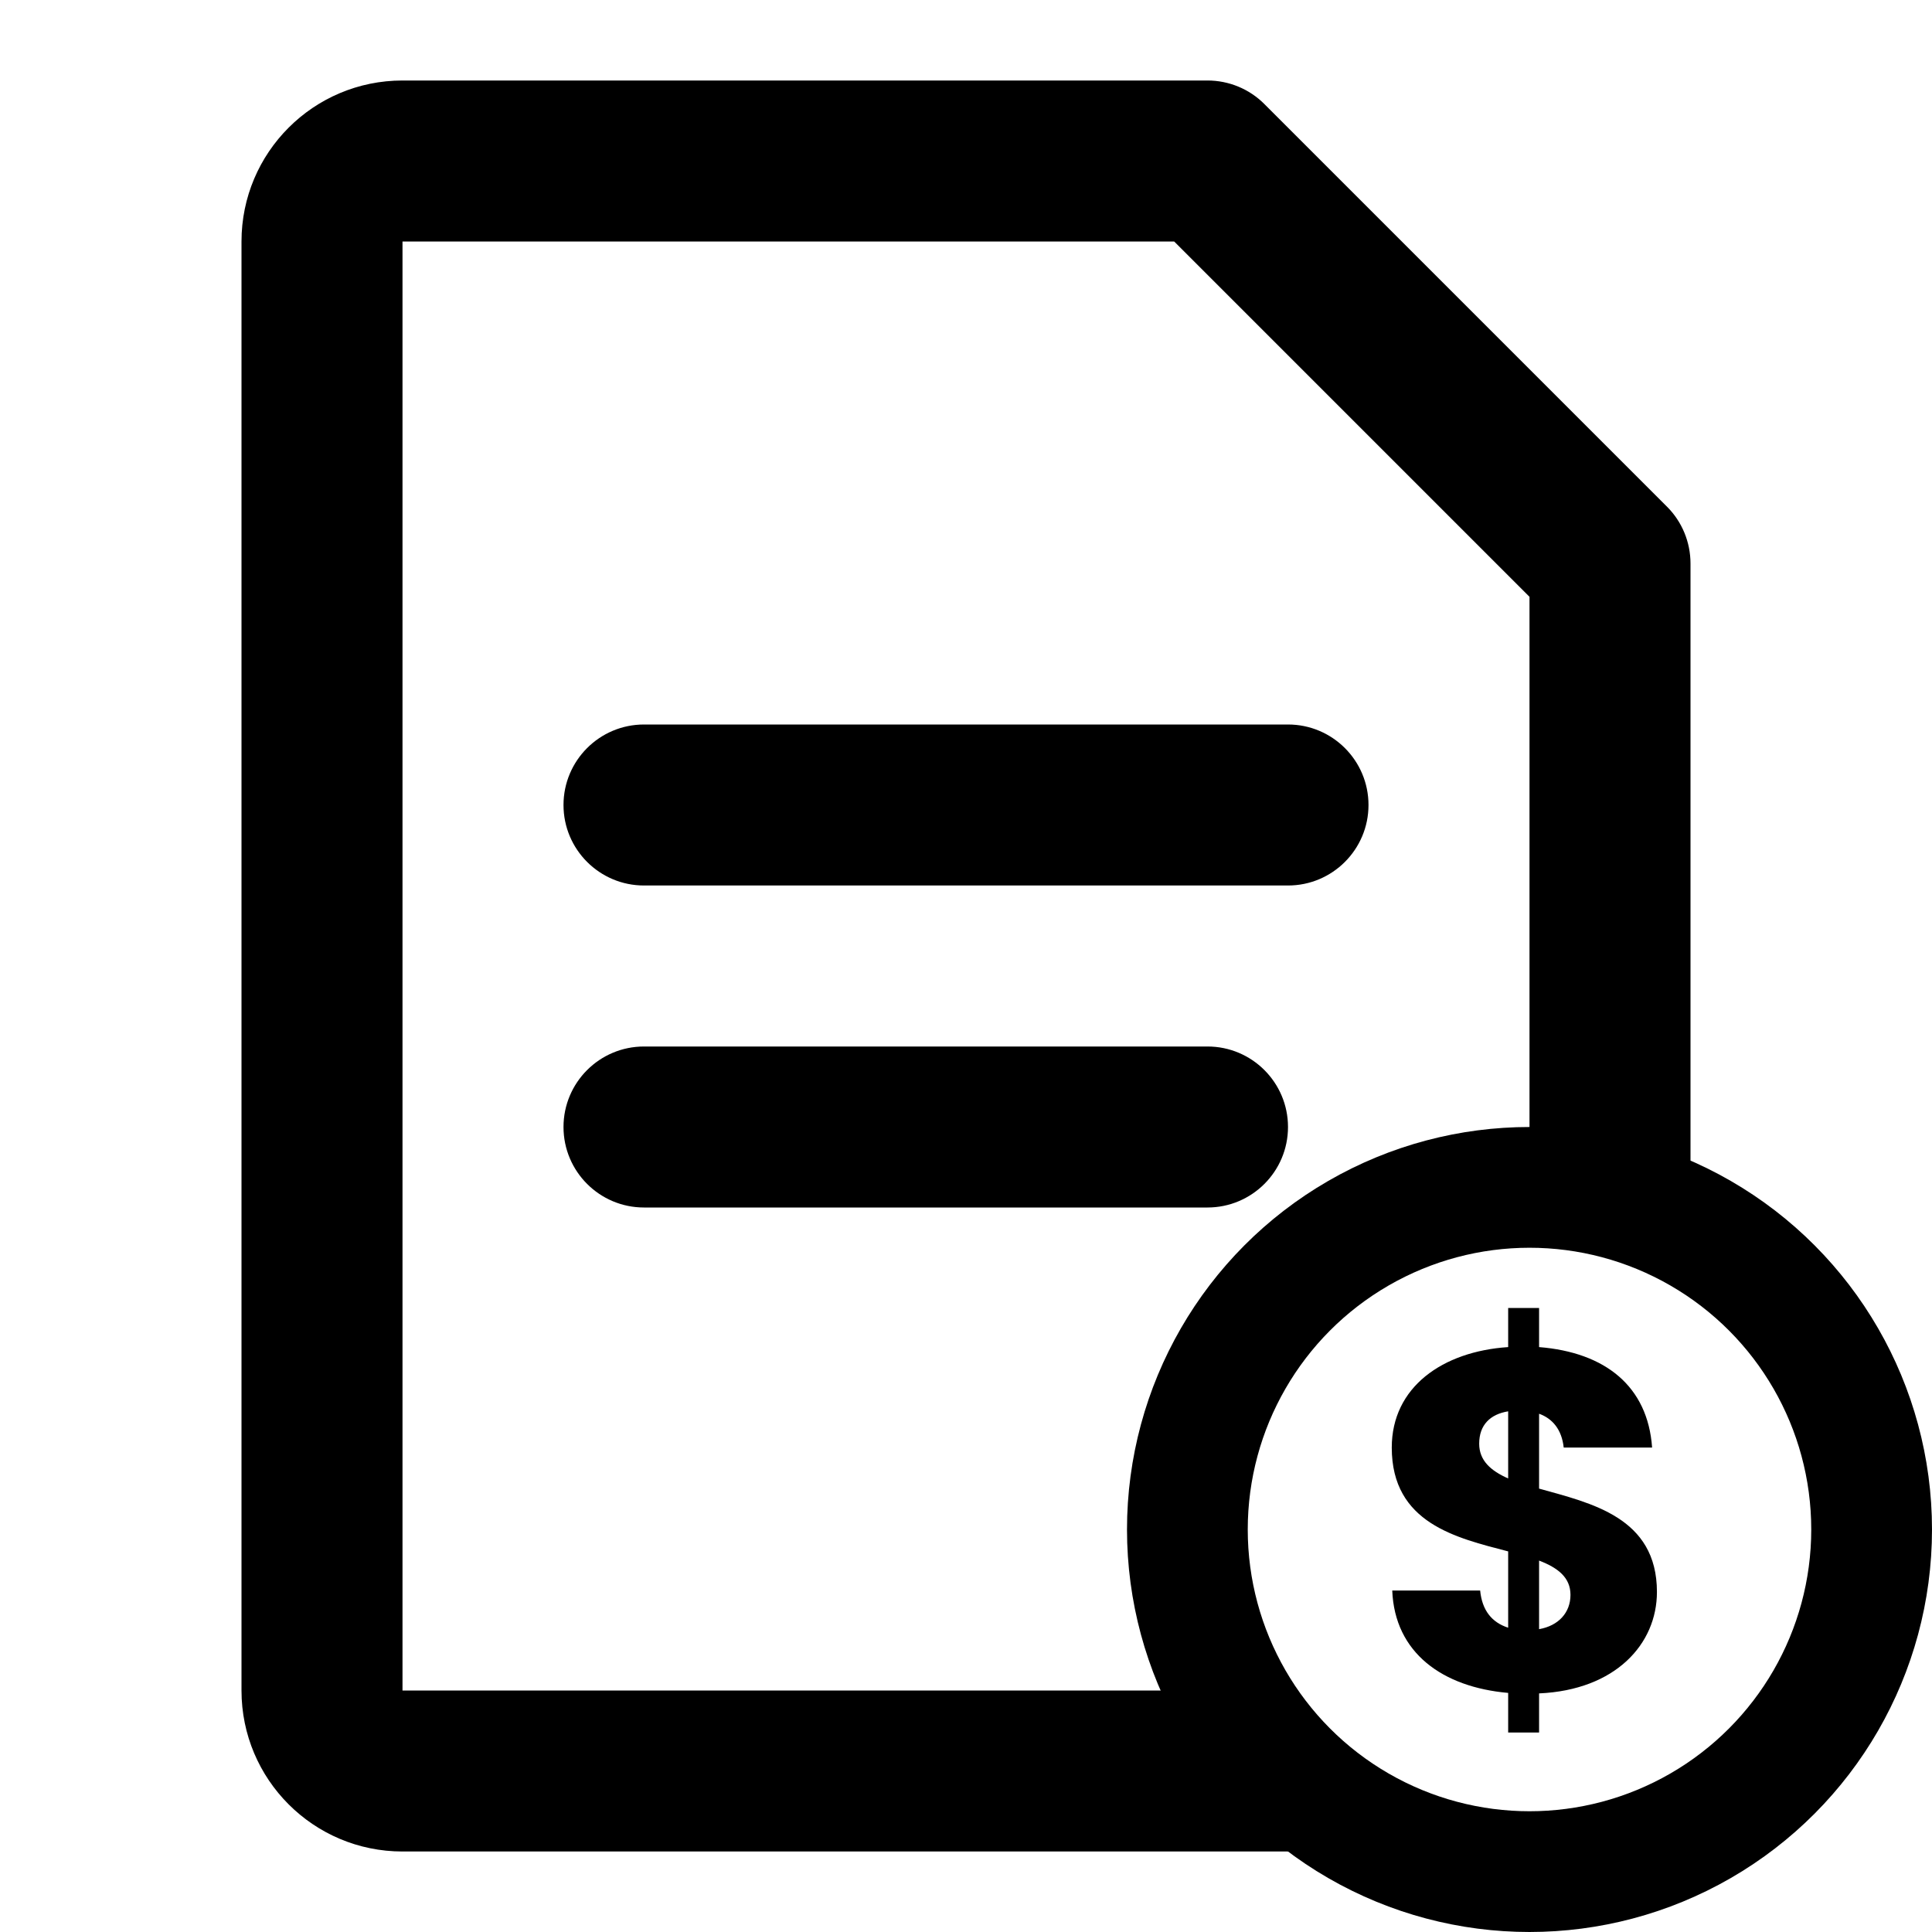 <svg width="24" height="24" viewBox="0 0 24 24" fill="none" xmlns="http://www.w3.org/2000/svg">
<path fill-rule="evenodd" clip-rule="evenodd" d="M3 3C3 1.895 3.895 1 5 1H15C15.265 1 15.52 1.105 15.707 1.293L20.707 6.293C20.895 6.48 21 6.735 21 7V15L23.5 18.5C23.5 20.5 21.311 22.647 21 23C20.634 23.415 20 23.5 20 23H5C3.895 23 3 22.105 3 21V3ZM14.586 3H5V21H14.5L17.5 22.5L20 23C20 23 23.57 20.781 23 18.5C22 14.5 19 15.203 19 15.203V7.414L14.586 3ZM7 10C7 9.448 7.448 9 8 9H16C16.552 9 17 9.448 17 10C17 10.552 16.552 11 16 11H8C7.448 11 7 10.552 7 10ZM7 14C7 13.448 7.448 13 8 13H15C15.552 13 16 13.448 16 14C16 14.552 15.552 15 15 15H8C7.448 15 7 14.552 7 14Z" fill="black"/>
<circle cx="19" cy="19" r="4.25" stroke="black" stroke-width="1.5"/>
<path d="M18.735 21.522H19.119V21.036C20.067 20.994 20.583 20.424 20.583 19.776C20.583 18.846 19.761 18.672 19.119 18.492V17.562C19.287 17.622 19.401 17.76 19.425 17.982H20.523C20.469 17.22 19.941 16.8 19.119 16.734V16.248H18.735V16.734C17.919 16.788 17.289 17.232 17.289 17.982C17.289 18.924 18.093 19.104 18.735 19.272V20.22C18.531 20.154 18.411 20.004 18.387 19.758H17.295C17.325 20.532 17.919 20.958 18.735 21.03V21.522ZM19.509 19.812C19.509 20.034 19.359 20.196 19.119 20.238V19.386C19.353 19.476 19.509 19.596 19.509 19.812ZM18.375 17.934C18.375 17.7 18.513 17.568 18.735 17.532V18.366C18.519 18.27 18.375 18.144 18.375 17.934Z" fill="black"/>
</svg>
